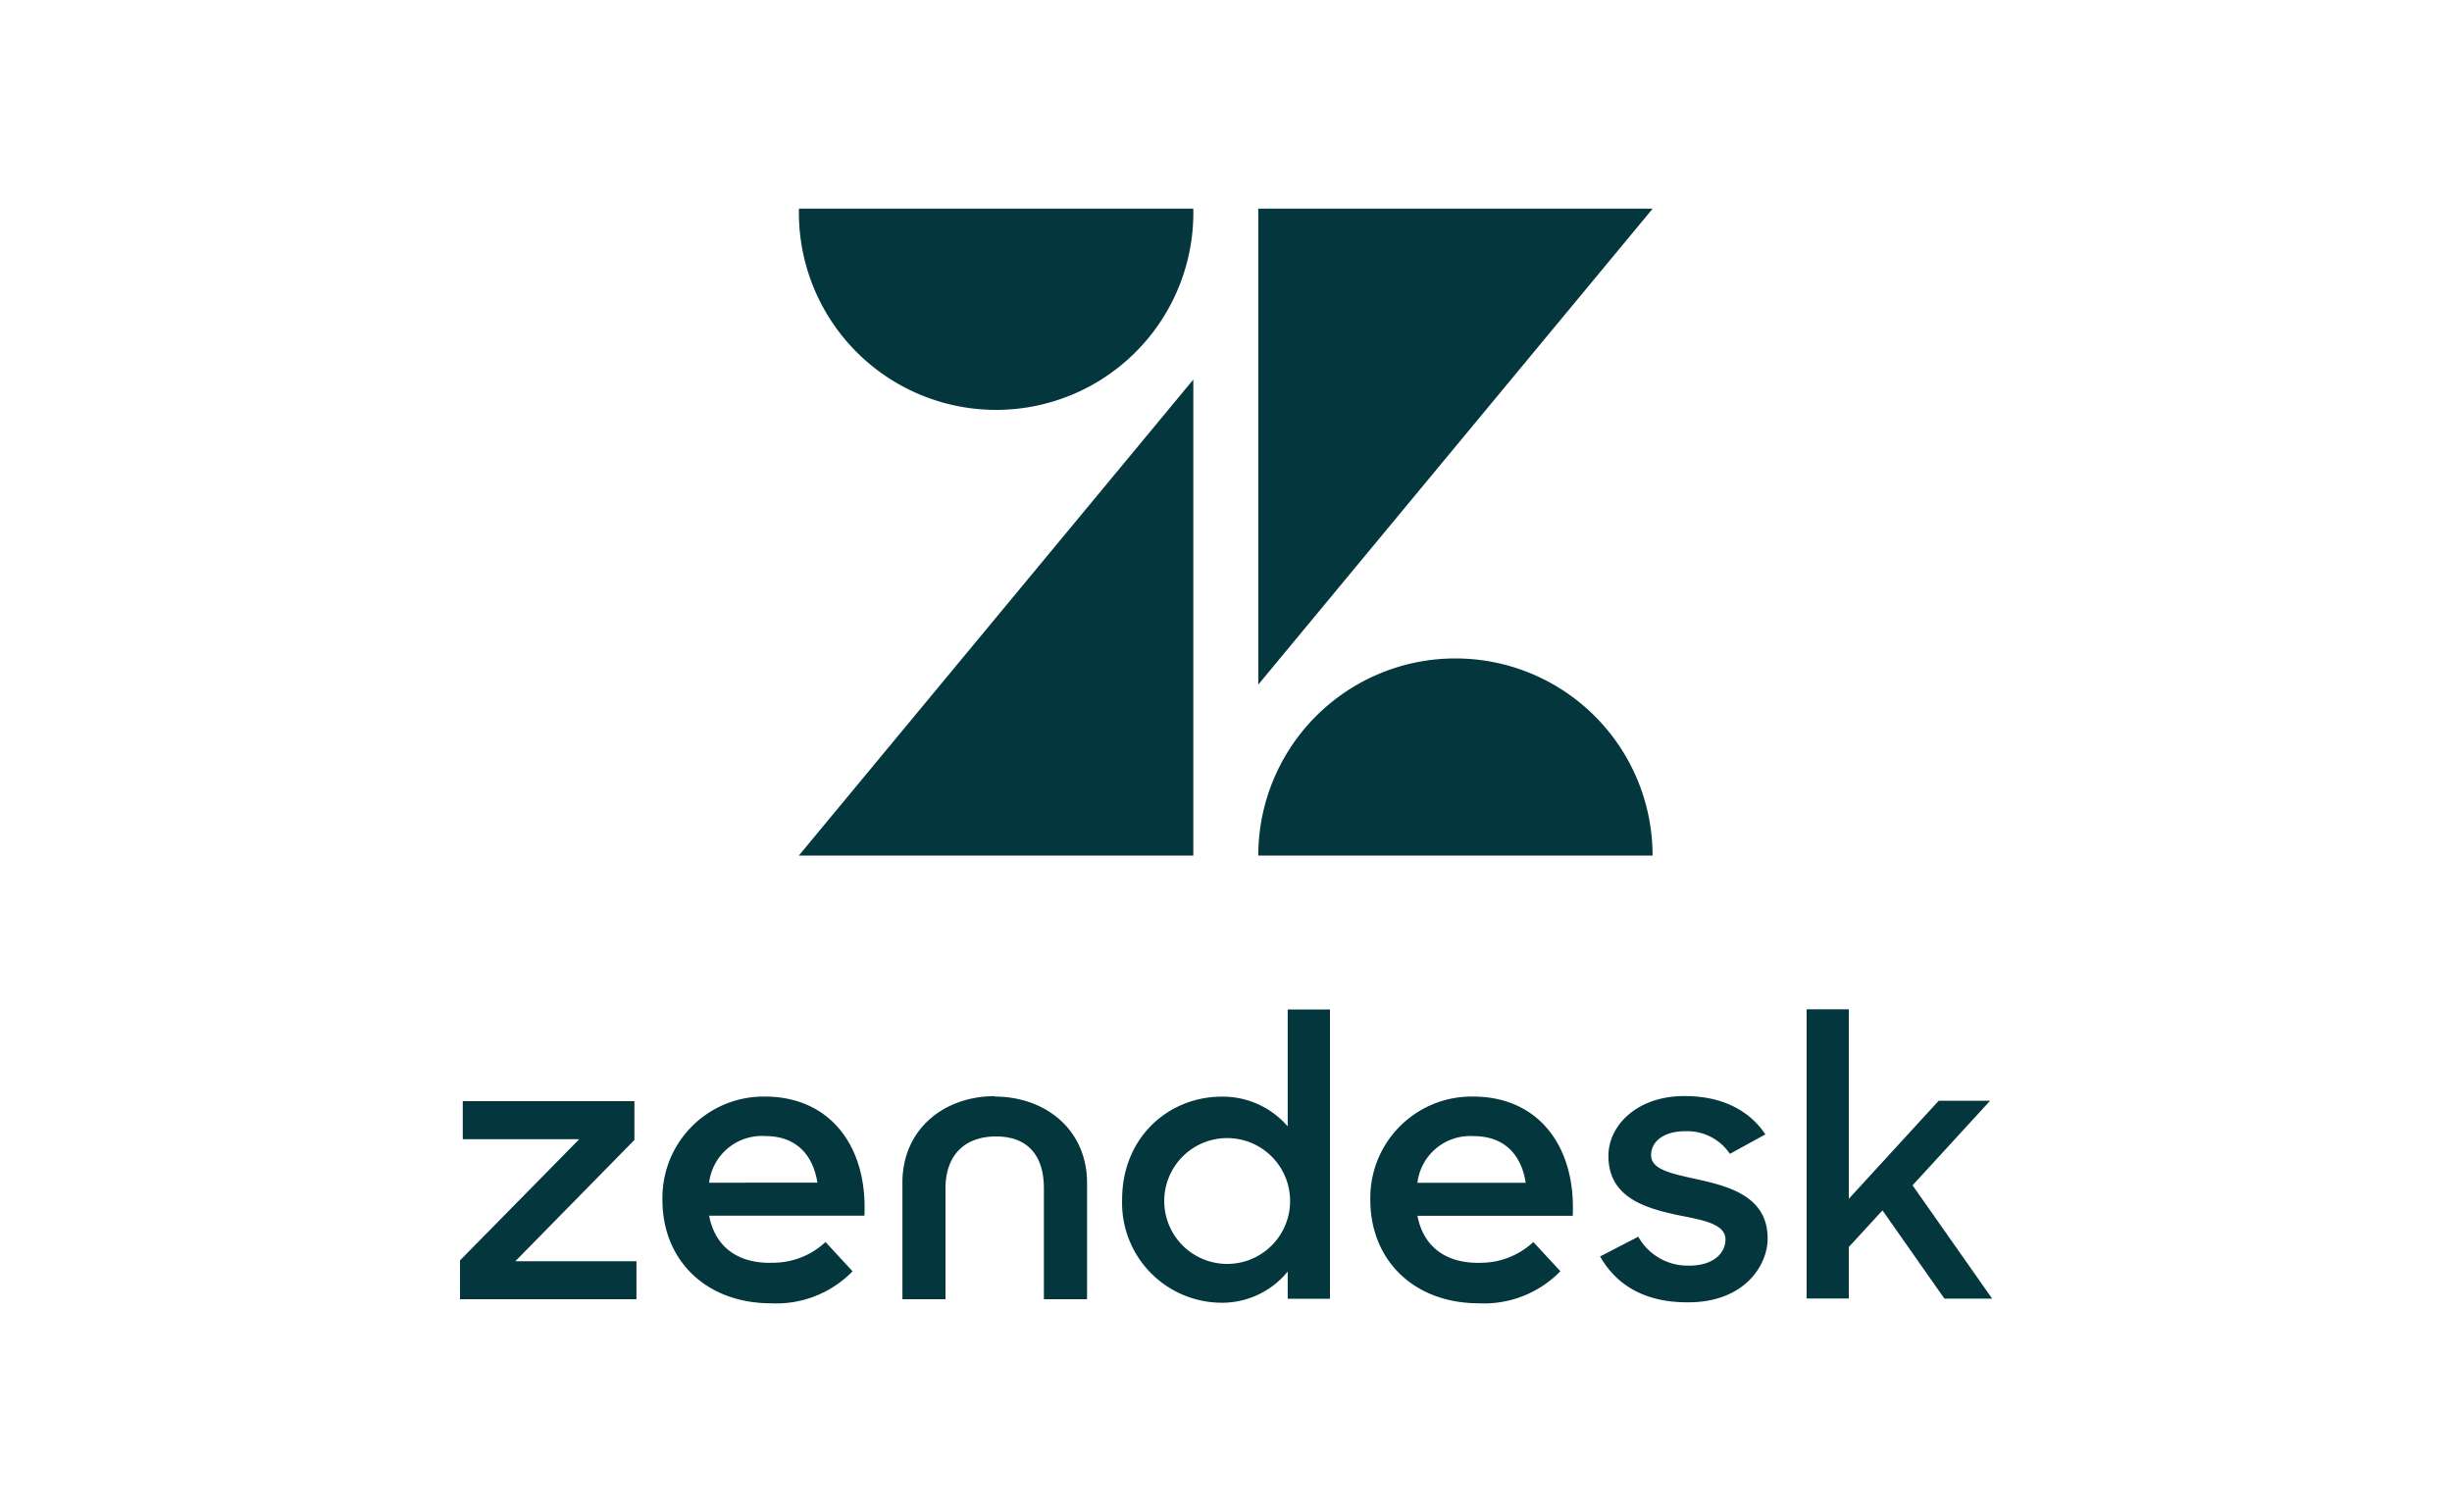 <?xml version="1.0" encoding="UTF-8"?><svg xmlns="http://www.w3.org/2000/svg" width="300" height="185" viewBox="0 0 300 185"><defs><style>.cls-1{fill:#fff;}.cls-2{fill:#03363d;}</style></defs><g id="zendesk-logo"><rect class="cls-1" width="300" height="185"></rect><path class="cls-2" d="M146,46.45V104.7H97.74Zm0-20.91a24.13,24.13,0,1,1-48.25,0Zm7.95,79.16a24.12,24.12,0,1,1,48.24,0Zm0-20.9V25.54h48.25L153.94,83.79Zm27,70.74A9.46,9.46,0,0,0,187.6,152l3.31,3.57a13,13,0,0,1-9.94,3.93c-8.08,0-13.31-5.37-13.31-12.63A12.39,12.39,0,0,1,179.8,134.2h.44c8,0,12.58,6.11,12.18,14.59h-19c.68,3.52,3.15,5.76,7.47,5.76m5.78-9.8c-.51-3.29-2.47-5.71-6.4-5.71a6.5,6.5,0,0,0-6.85,5.71h13.25Zm-130.4,9.51,14.6-14.84H56.62v-4.66h21v4.75L63.05,154.35H77.87V159H56.28v-4.75Zm38,.27A9.39,9.39,0,0,0,101,152l3.31,3.58a13,13,0,0,1-9.94,3.92c-8.09,0-13.32-5.37-13.32-12.62A12.39,12.39,0,0,1,93.14,134.2h.44c8,0,12.58,6.11,12.18,14.58h-19c.67,3.52,3.15,5.77,7.47,5.77m5.78-9.81c-.52-3.29-2.48-5.71-6.4-5.71a6.5,6.5,0,0,0-6.85,5.71Zm37.28,2.08c0-7.74,5.79-12.61,12.18-12.61a10.47,10.47,0,0,1,8.08,3.64V123.54h5.17v35.4h-5.17v-3.33a10.35,10.35,0,0,1-8.13,3.82,12.22,12.22,0,0,1-12.13-12.6m20.55-.06a7.7,7.7,0,1,0-7.69,7.91,7.7,7.7,0,0,0,7.69-7.91m37.92,7,4.68-2.42a6.94,6.94,0,0,0,6.23,3.54c2.92,0,4.44-1.5,4.44-3.2,0-1.94-2.82-2.38-5.89-3-4.13-.88-8.43-2.24-8.43-7.23,0-3.83,3.65-7.38,9.39-7.32,4.53,0,7.9,1.79,9.81,4.69l-4.34,2.38a6.27,6.27,0,0,0-5.45-2.77c-2.78,0-4.19,1.36-4.19,2.91,0,1.74,2.24,2.23,5.75,3,4,.88,8.51,2.18,8.51,7.22,0,3.35-2.92,7.86-9.83,7.81-5.06,0-8.62-2-10.67-5.62m34.53-5.61-4.1,4.46v6.3h-5.16V123.52h5.16v23.19l11-12h6.29L234,145.06l9.74,13.87h-5.84l-7.55-10.76Zm-108.61-14c-6.14,0-11.28,4-11.28,10.58V159h5.27V145.44c0-4,2.28-6.36,6.19-6.36s5.85,2.37,5.85,6.36V159H133V144.78c0-6.59-5.16-10.58-11.28-10.58"></path></g></svg> 